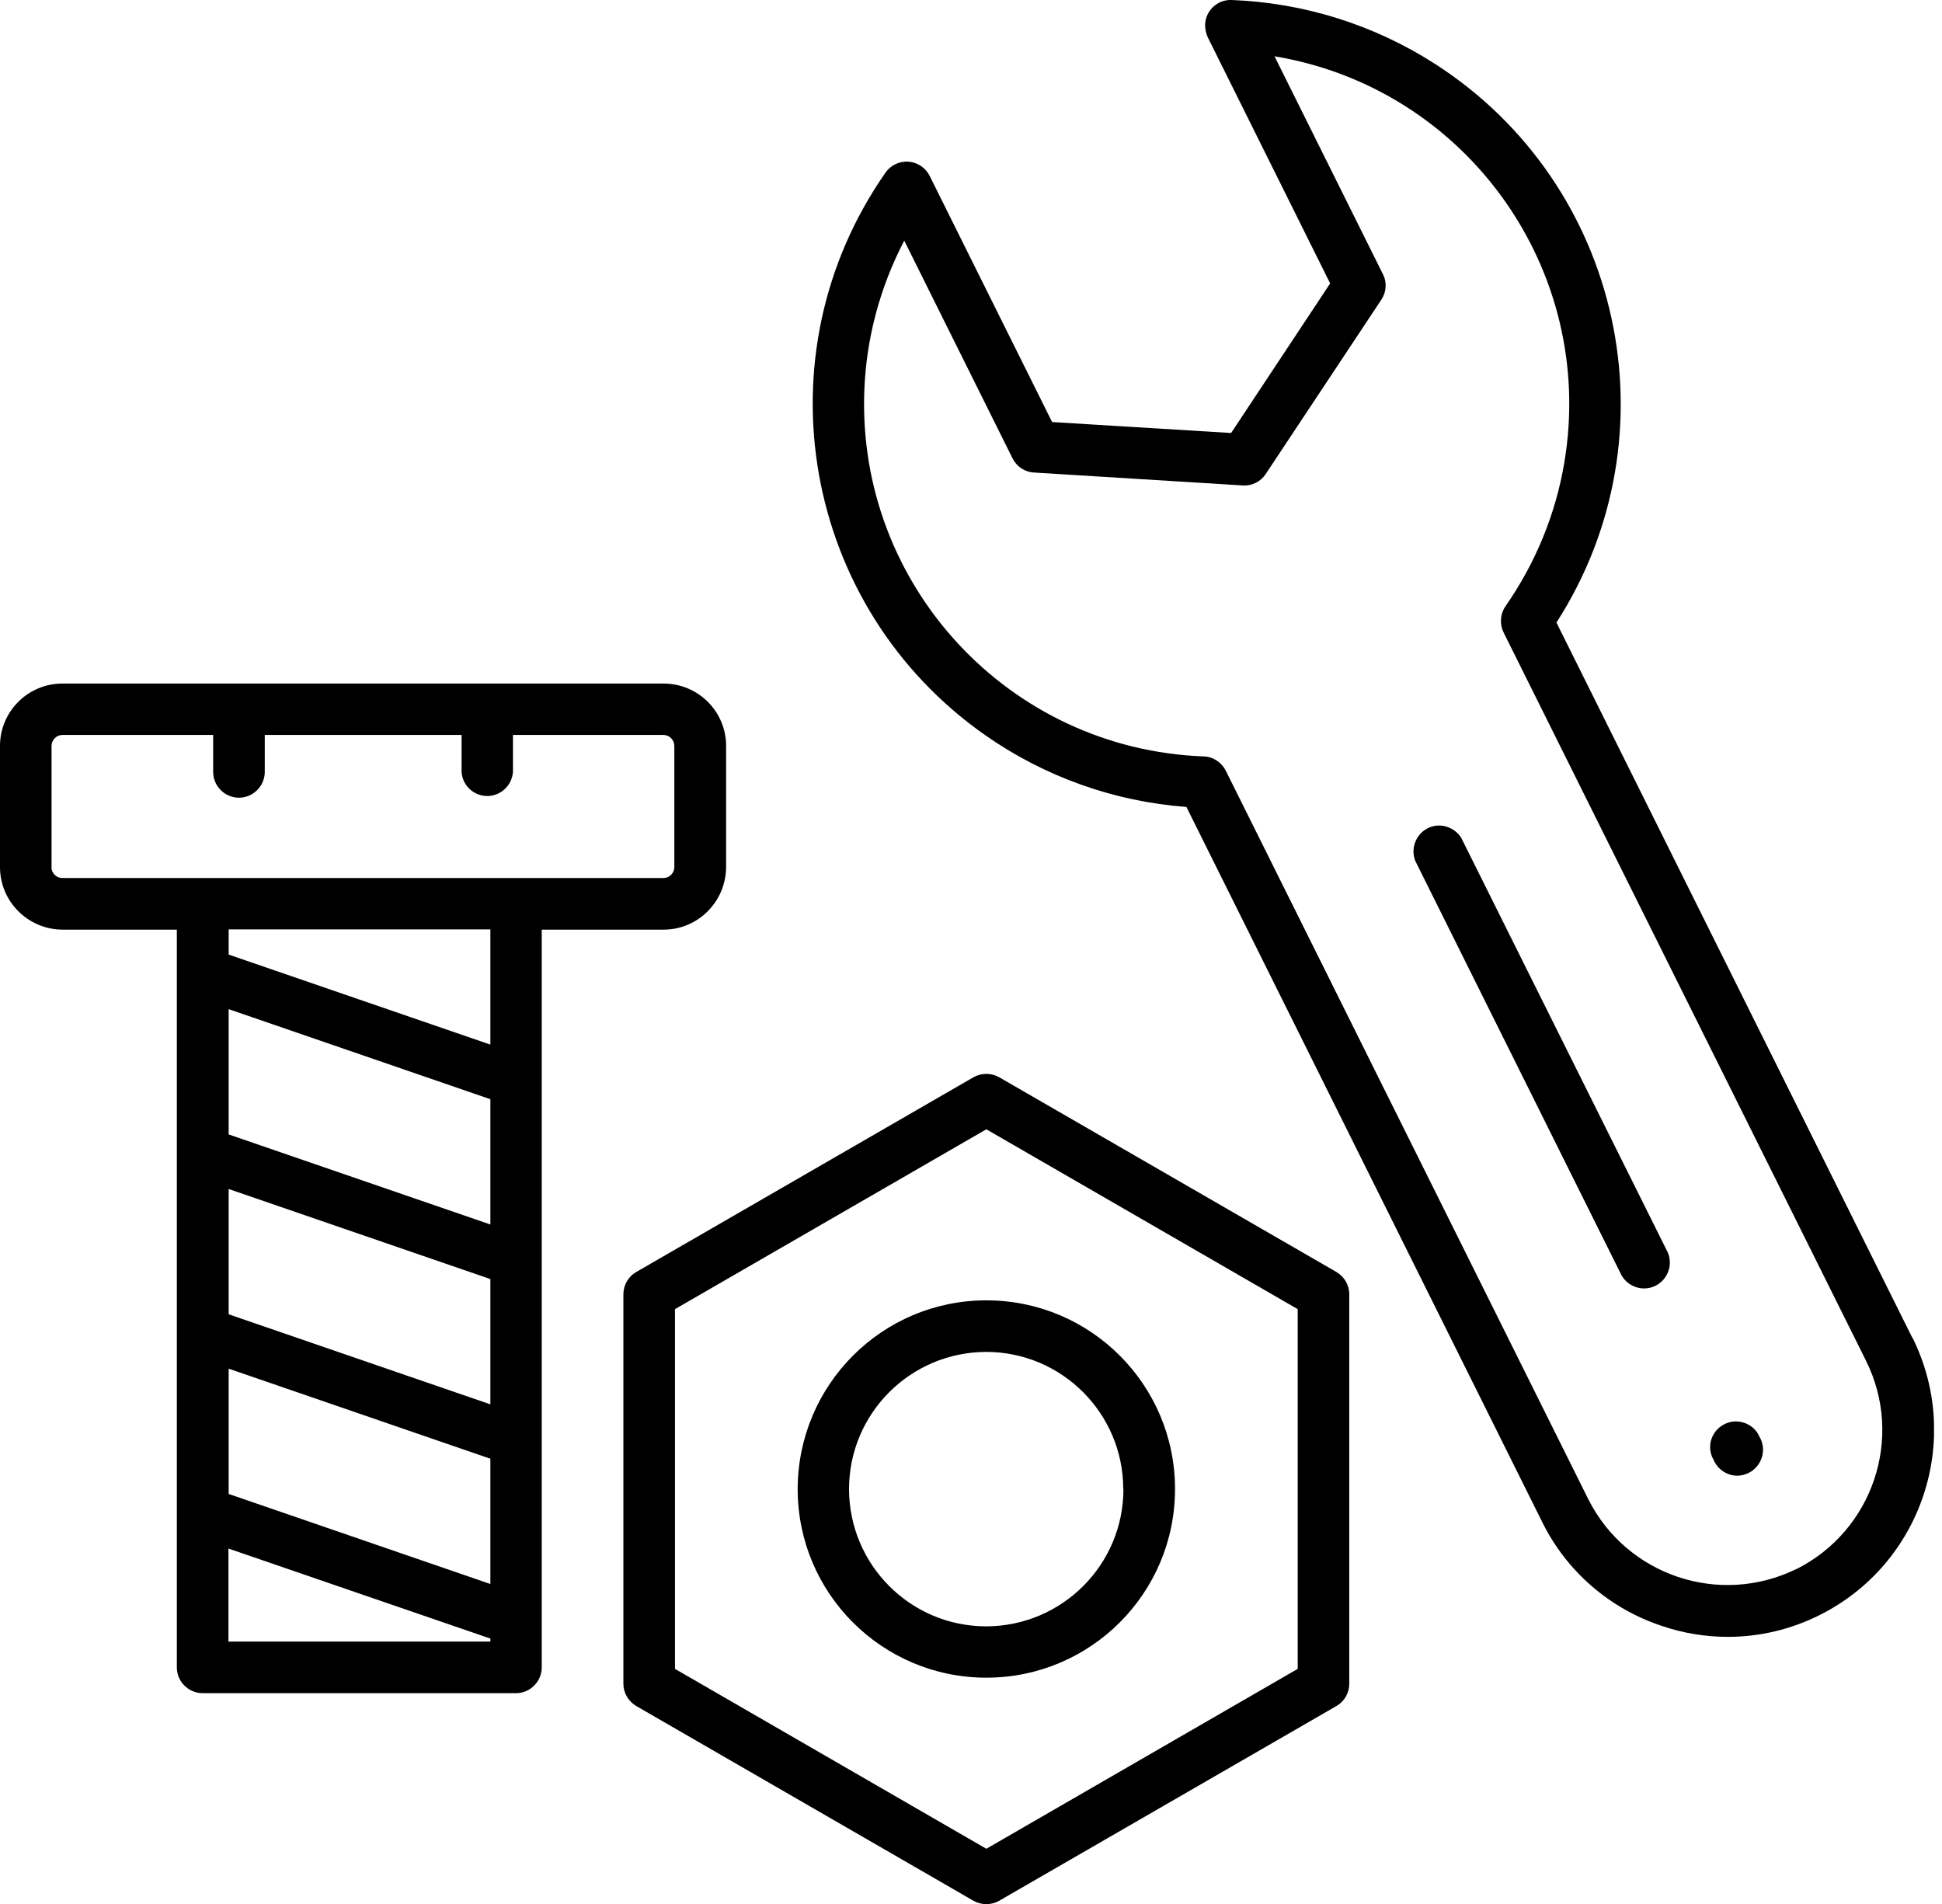 <svg width="51" height="50" viewBox="0 0 51 50" fill="none" xmlns="http://www.w3.org/2000/svg">
<g id="Icon Sobressalente" clip-path="url(#clip0_16_5689)">
<path id="Vector" d="M35.096 33.403L26.241 28.29C26.033 28.171 25.773 28.171 25.564 28.29L16.71 33.403C16.501 33.521 16.371 33.747 16.371 33.99V44.215C16.371 44.458 16.501 44.678 16.71 44.802L25.564 49.915C25.773 50.034 26.033 50.034 26.241 49.915L35.096 44.802C35.305 44.684 35.434 44.458 35.434 44.215V33.99C35.434 33.747 35.305 33.527 35.096 33.403ZM34.08 43.826L25.903 48.55L17.726 43.826V34.379L25.903 29.656L34.08 34.379V43.826ZM20.948 39.103C20.948 41.84 23.166 44.057 25.903 44.057C28.64 44.057 30.858 41.84 30.858 39.103C30.858 36.365 28.64 34.148 25.903 34.148C23.166 34.148 20.954 36.365 20.948 39.103ZM29.503 39.103C29.503 41.095 27.889 42.703 25.903 42.709C23.911 42.709 22.302 41.095 22.297 39.108C22.297 37.116 23.911 35.508 25.897 35.502C27.884 35.502 29.498 37.116 29.498 39.103H29.503ZM50.22 35.13L40.875 16.349C44.046 11.416 42.618 4.853 37.692 1.682C36.095 0.654 34.249 0.073 32.348 -0C31.975 -0.017 31.659 0.276 31.648 0.649C31.648 0.762 31.67 0.875 31.716 0.976L34.932 7.443L32.331 11.371L27.63 11.083L24.413 4.616C24.244 4.283 23.837 4.148 23.505 4.317C23.403 4.368 23.318 4.441 23.256 4.531C19.898 9.34 21.078 15.954 25.88 19.311C27.438 20.401 29.261 21.049 31.157 21.191L40.502 39.972C41.14 41.264 42.274 42.246 43.64 42.697C44.199 42.889 44.791 42.985 45.378 42.985C46.213 42.985 47.037 42.788 47.782 42.415C50.463 41.078 51.558 37.816 50.226 35.13H50.22ZM47.178 41.202C45.158 42.195 42.72 41.377 41.71 39.368L32.19 20.237C32.077 20.017 31.857 19.87 31.608 19.864C26.495 19.672 22.511 15.372 22.698 10.265C22.748 8.888 23.11 7.539 23.747 6.32L26.591 12.037C26.699 12.252 26.913 12.398 27.156 12.409L32.635 12.748C32.878 12.765 33.109 12.647 33.239 12.449L36.275 7.872C36.411 7.669 36.428 7.41 36.315 7.195L33.471 1.478C38.516 2.319 41.924 7.088 41.084 12.133C40.858 13.493 40.327 14.785 39.537 15.92C39.396 16.123 39.379 16.388 39.486 16.608L49.007 35.739C50.006 37.754 49.187 40.197 47.173 41.208L47.178 41.202ZM43.798 32.889C43.945 33.233 43.787 33.629 43.442 33.781C43.126 33.916 42.76 33.792 42.585 33.493L37.167 22.607C37.032 22.257 37.201 21.868 37.545 21.727C37.85 21.603 38.2 21.727 38.375 22.003L43.798 32.889ZM46.23 37.771C46.394 38.104 46.258 38.51 45.925 38.679C45.83 38.724 45.728 38.753 45.626 38.753C45.373 38.753 45.135 38.606 45.023 38.38L44.961 38.256C44.819 37.906 44.989 37.517 45.339 37.376C45.649 37.252 45.999 37.376 46.168 37.652L46.23 37.776V37.771ZM17.427 24.413C18.33 24.413 19.063 23.679 19.069 22.771V19.588C19.069 18.685 18.335 17.951 17.427 17.951H1.637C0.734 17.951 0 18.685 0 19.588V22.771C0 23.674 0.734 24.407 1.637 24.413H4.644V43.786C4.644 44.159 4.949 44.464 5.322 44.464H13.55C13.922 44.464 14.227 44.159 14.227 43.786V24.413H17.421H17.427ZM1.354 22.771V19.588C1.354 19.43 1.484 19.3 1.642 19.3H5.598V20.271C5.598 20.643 5.903 20.948 6.275 20.948C6.648 20.948 6.953 20.643 6.953 20.271V19.3H12.122V20.271C12.145 20.643 12.466 20.925 12.839 20.903C13.177 20.88 13.448 20.609 13.471 20.271V19.3H17.421C17.579 19.3 17.709 19.43 17.709 19.588V22.771C17.709 22.929 17.579 23.058 17.421 23.058H1.637C1.479 23.058 1.354 22.929 1.349 22.771H1.354ZM12.878 36.879L6.005 34.514V31.224L12.878 33.589V36.885V36.879ZM6.005 35.942L12.878 38.307V41.597L6.005 39.232V35.942ZM12.878 32.156L6.005 29.791V26.501L12.878 28.866V32.156ZM5.999 43.104V40.666L12.878 43.03V43.109H5.999V43.104ZM12.878 27.432L6.005 25.068V24.407H12.878V27.427V27.432Z" fill="black"/>
</g>
<defs>
<clipPath id="clip0_16_5689">
<rect width="50.79" height="50" fill="white"/>
</clipPath>
</defs>
</svg>
